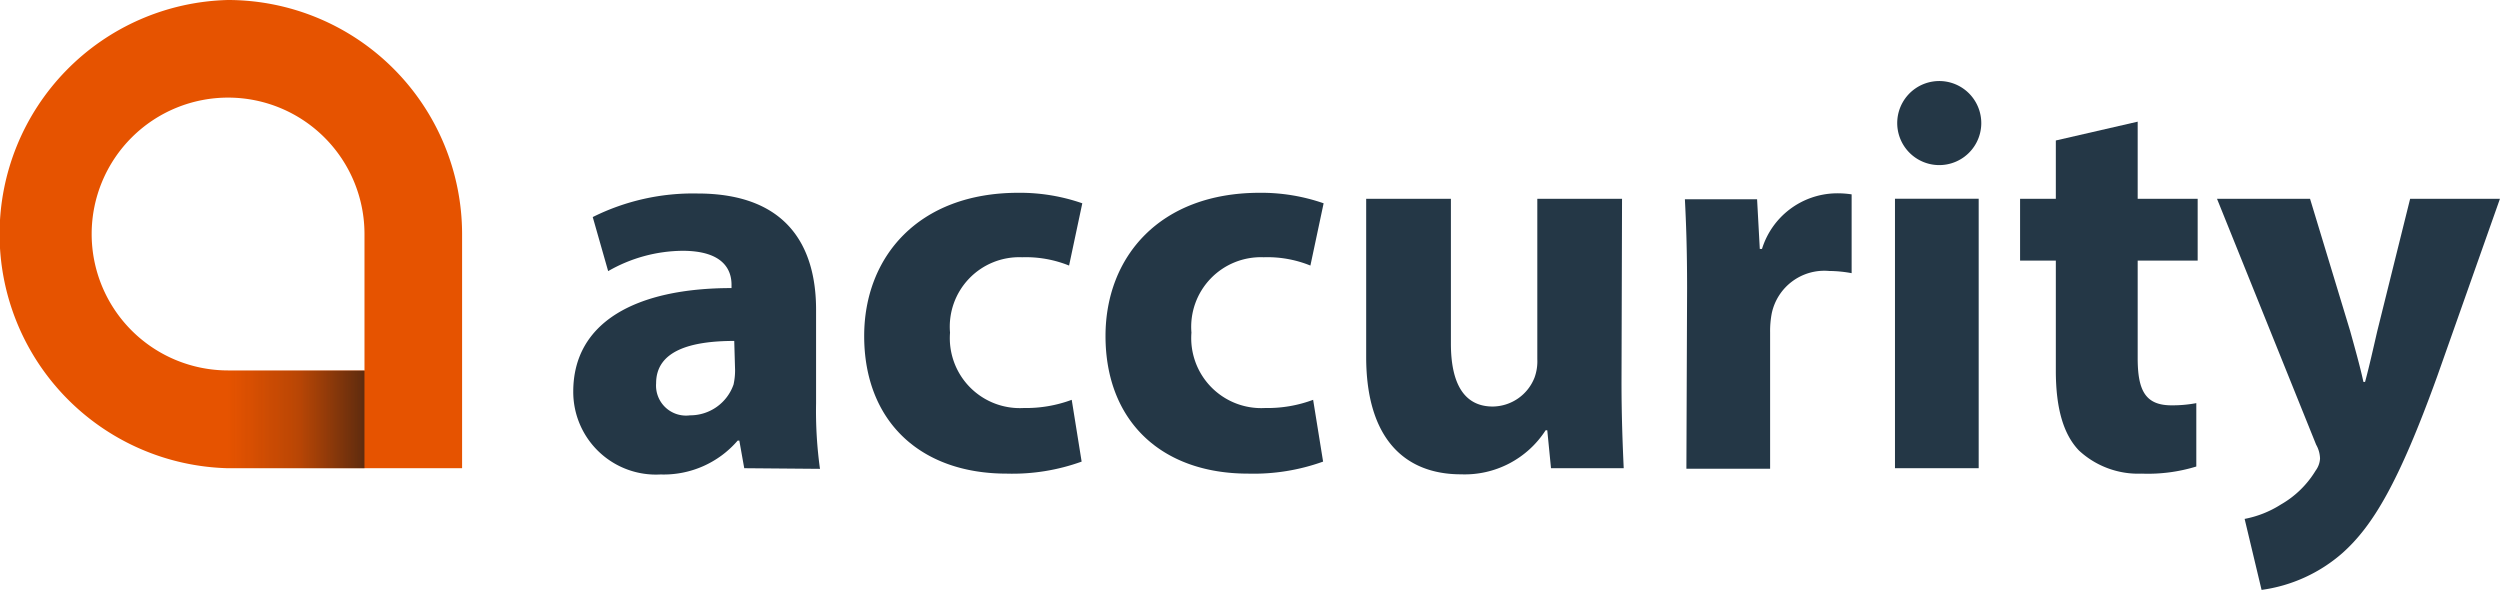 <svg xmlns="http://www.w3.org/2000/svg" xmlns:xlink="http://www.w3.org/1999/xlink" width="152.572" height="36" viewBox="0 0 152.572 36"><defs><linearGradient id="a" x1="-0.001" y1="0.5" x2="1" y2="0.5" gradientUnits="objectBoundingBox"><stop offset="0" stop-color="#181716" stop-opacity="0"/><stop offset="0.52" stop-color="#181716" stop-opacity="0.22"/><stop offset="1" stop-color="#181716" stop-opacity="0.659"/></linearGradient></defs><g transform="translate(-17.172 -24)"><g transform="translate(17.172 24)"><path d="M61.435,52.184l-.3-1.686h-.1a5.957,5.957,0,0,1-4.706,2.068A5.047,5.047,0,0,1,51,47.51c0-4.251,3.847-6.319,9.659-6.319v-.207c0-.869-.465-2.068-2.989-2.068a9.235,9.235,0,0,0-4.54,1.241l-.941-3.3a13.693,13.693,0,0,1,6.391-1.438c5.471,0,7.239,3.227,7.239,7.095v5.709a25.773,25.773,0,0,0,.238,4Zm-.61-7.767c-2.689,0-4.768.61-4.768,2.585a1.83,1.83,0,0,0,2.068,1.955,2.8,2.8,0,0,0,2.658-1.882,4.023,4.023,0,0,0,.093-.879Z" transform="translate(-16.015 -23.61)" fill="#243746"/><path d="M81.439,51.782a12.41,12.41,0,0,1-4.571.734c-5.305,0-8.7-3.227-8.7-8.4,0-4.809,3.289-8.739,9.411-8.739a11.583,11.583,0,0,1,3.9.641l-.807,3.8a7.043,7.043,0,0,0-2.865-.507,4.24,4.24,0,0,0-4.4,4.6,4.271,4.271,0,0,0,4.5,4.6,7.973,7.973,0,0,0,2.927-.5Z" transform="translate(-15.428 -23.611)" fill="#243746"/><path d="M95.689,51.782a12.514,12.514,0,0,1-4.571.734c-5.316,0-8.708-3.227-8.708-8.4,0-4.809,3.289-8.739,9.411-8.739a11.583,11.583,0,0,1,3.9.641l-.807,3.8a6.95,6.95,0,0,0-2.854-.507,4.251,4.251,0,0,0-4.406,4.6,4.271,4.271,0,0,0,4.5,4.6,7.932,7.932,0,0,0,2.927-.5Z" transform="translate(-14.942 -23.611)" fill="#243746"/><path d="M113.375,46.9c0,2.151.072,3.889.134,5.274h-4.437l-.228-2.317h-.1a5.874,5.874,0,0,1-5.171,2.689c-3.33,0-5.781-2.068-5.781-7.167V35.73h5.171v8.842c0,2.389.776,3.837,2.554,3.837a2.772,2.772,0,0,0,2.554-1.779,2.916,2.916,0,0,0,.165-1.117V35.73h5.171Z" transform="translate(-14.416 -23.599)" fill="#243746"/><path d="M116.734,41.191c0-2.42-.062-4-.134-5.419h4.406l.165,3.03h.134a4.819,4.819,0,0,1,4.437-3.392,5.688,5.688,0,0,1,1.034.062v4.809a7.808,7.808,0,0,0-1.375-.134,3.278,3.278,0,0,0-3.5,2.585,5.709,5.709,0,0,0-.1,1.148v8.336h-5.109Z" transform="translate(-13.773 -23.61)" fill="#243746"/><path d="M134.267,31.4a2.565,2.565,0,1,1-.8-1.914A2.575,2.575,0,0,1,134.267,31.4ZM129,52.411V35.967h5.109V52.411Z" transform="translate(-13.352 -23.837)" fill="#243746"/><path d="M143.557,31.18v4.706h3.661V39.66h-3.661v5.947c0,1.975.465,2.885,2.068,2.885a7.953,7.953,0,0,0,1.51-.134v3.868a10.042,10.042,0,0,1-3.33.434,5.316,5.316,0,0,1-3.826-1.406c-.941-.972-1.417-2.554-1.417-4.871V39.66H136.38V35.886h2.182V32.328Z" transform="translate(-13.097 -23.755)" fill="#243746"/><path d="M153.678,35.73l2.451,8.077c.269.972.61,2.182.807,3.1h.1c.238-.869.507-2.068.745-3.1l2.006-8.077h5.481l-3.826,10.828c-2.358,6.526-3.94,9.142-5.781,10.787A9.411,9.411,0,0,1,150.72,59.6l-1.034-4.333a6.319,6.319,0,0,0,2.213-.879,5.9,5.9,0,0,0,2.12-2.068,1.365,1.365,0,0,0,.269-.734,1.8,1.8,0,0,0-.238-.848L148,35.73Z" transform="translate(-12.699 -23.599)" fill="#243746"/><path d="M31.08,24a14.292,14.292,0,0,0,0,28.575h8.336V46.607H31.08a8.325,8.325,0,1,1,8.336-8.273V52.575h5.957V38.282A14.3,14.3,0,0,0,31.08,24Z" transform="translate(-17.172 -24)" fill="#e65300"/><path d="M30.63,45.87h8.325v5.957H30.63" transform="translate(-16.712 -23.252)" fill="url(#a)"/></g></g></svg>